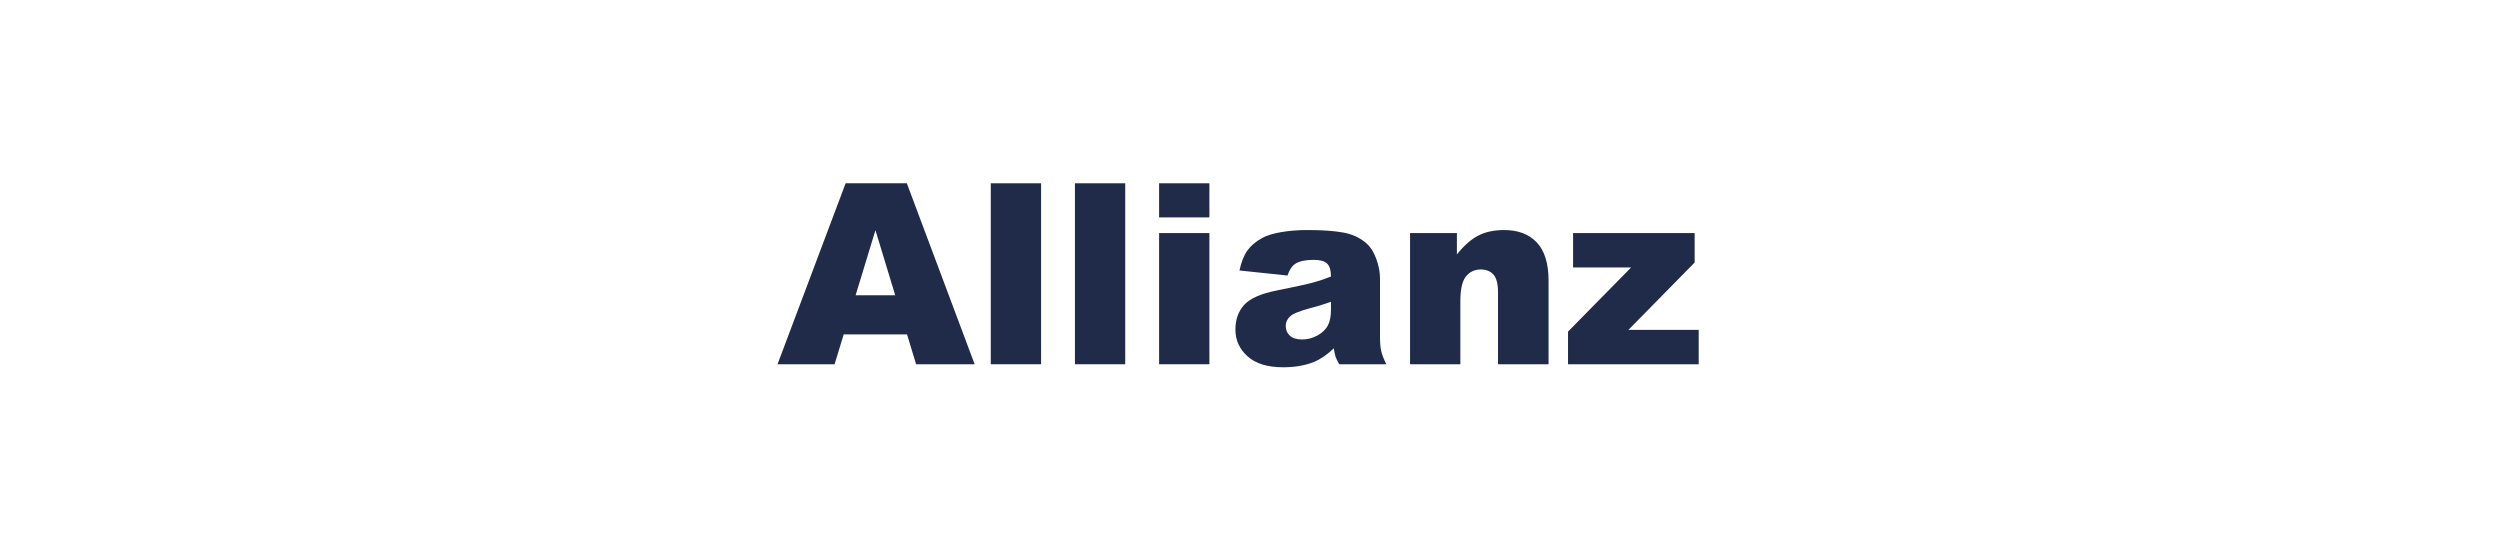 <?xml version="1.0" encoding="UTF-8"?>
<!DOCTYPE svg PUBLIC "-//W3C//DTD SVG 1.1//EN" "http://www.w3.org/Graphics/SVG/1.1/DTD/svg11.dtd">
<!-- Creator: CorelDRAW 2019 (64-Bit) -->
<svg xmlns="http://www.w3.org/2000/svg" xml:space="preserve" width="113.603mm" height="25.018mm" version="1.1" style="shape-rendering:geometricPrecision; text-rendering:geometricPrecision; image-rendering:optimizeQuality; fill-rule:evenodd; clip-rule:evenodd"
viewBox="0 0 6973.64 1535.75"
 xmlns:xlink="http://www.w3.org/1999/xlink"
 xmlns:xodm="http://www.corel.com/coreldraw/odm/2003">
 <defs>
  <style type="text/css">
   <![CDATA[
    .fil0 {fill:none}
    .fil1 {fill:#1F2B48;fill-rule:nonzero}
   ]]>
  </style>
 </defs>
 <g id="Ebene_x0020_1">
  <rect class="fil0" x="-0.01" width="6973.64" height="1535.75"/>
  <path class="fil1" d="M2530.16 932.84l-176.72 0 -25.38 83.19 -159.21 0 190 -504.77 170.72 0 189.17 504.77 -163.32 0 -25.26 -83.19zm-33.02 -109.27l-55.11 -181.41 -55.34 181.41 110.45 0z"/>
  <polygon id="1" class="fil1" points="2763.75,511.26 2904.04,511.26 2904.04,1016.03 2763.75,1016.03 "/>
  <polygon id="2" class="fil1" points="2998.5,511.26 3138.79,511.26 3138.79,1016.03 2998.5,1016.03 "/>
  <path id="3" class="fil1" d="M3233.26 511.26l140.29 0 0 95.17 -140.29 0 0 -95.17zm0 138.88l140.29 0 0 365.89 -140.29 0 0 -365.89z"/>
  <path id="4" class="fil1" d="M3591.39 768.58l-133.94 -14.09c5.05,-23.5 12.34,-41.95 21.85,-55.35 9.52,-13.51 23.15,-25.14 41.12,-35.01 12.81,-7.16 30.44,-12.69 52.88,-16.57 22.44,-3.87 46.76,-5.87 72.96,-5.87 41.95,0 75.55,2.35 101.05,7.05 25.38,4.7 46.65,14.57 63.57,29.49 11.98,10.34 21.38,25.03 28.19,43.95 6.94,18.91 10.34,37.01 10.34,54.28l0 161.68c0,17.27 1.06,30.79 3.29,40.53 2.11,9.75 6.93,22.21 14.22,37.37l-131.25 0c-5.29,-9.4 -8.69,-16.45 -10.34,-21.39 -1.53,-4.94 -3.17,-12.57 -4.82,-23.03 -18.33,17.62 -36.54,30.2 -54.75,37.72 -24.79,10.1 -53.58,15.16 -86.36,15.16 -43.59,0 -76.73,-10.1 -99.29,-30.43 -22.68,-20.21 -33.96,-45.24 -33.96,-74.85 0,-27.84 8.11,-50.76 24.44,-68.73 16.33,-17.98 46.41,-31.37 90.24,-40.07 52.52,-10.58 86.6,-17.98 102.22,-22.33 15.63,-4.23 32.2,-9.75 49.59,-16.68 0,-17.27 -3.52,-29.26 -10.69,-36.19 -7.05,-6.93 -19.5,-10.34 -37.37,-10.34 -22.91,0 -40.07,3.64 -51.58,11.04 -8.93,5.87 -16.1,16.68 -21.62,32.66zm121.26 73.32c-19.27,6.94 -39.36,13.04 -60.4,18.45 -28.43,7.64 -46.52,15.16 -54.04,22.56 -7.88,7.64 -11.75,16.33 -11.75,26.09 0,11.16 3.87,20.32 11.51,27.38 7.76,7.05 19.04,10.57 33.96,10.57 15.63,0 30.2,-3.87 43.71,-11.52 13.4,-7.64 22.92,-16.92 28.56,-27.96 5.64,-11.04 8.46,-25.38 8.46,-43.01l0 -22.56z"/>
  <path id="5" class="fil1" d="M3933.31 650.14l130.65 0 0 59.57c19.51,-24.44 39.13,-41.83 59.1,-52.29 19.97,-10.45 44.18,-15.75 72.85,-15.75 38.78,0 68.97,11.52 90.94,34.66 21.86,23.03 32.79,58.75 32.79,107.04l0 232.65 -141 0 0 -201.27c0,-23.03 -4.23,-39.24 -12.69,-48.76 -8.47,-9.51 -20.33,-14.33 -35.6,-14.33 -16.8,0 -30.55,6.46 -41.01,19.27 -10.46,12.93 -15.75,35.95 -15.75,69.32l0 175.78 -140.29 0 0 -365.89z"/>
  <polygon id="6" class="fil1" points="4388.03,650.14 4727.13,650.14 4727.13,732.27 4542.42,920.15 4738.41,920.15 4738.41,1016.03 4373.93,1016.03 4373.93,924.97 4549.94,746.02 4388.03,746.02 "/>
 </g>
</svg>

